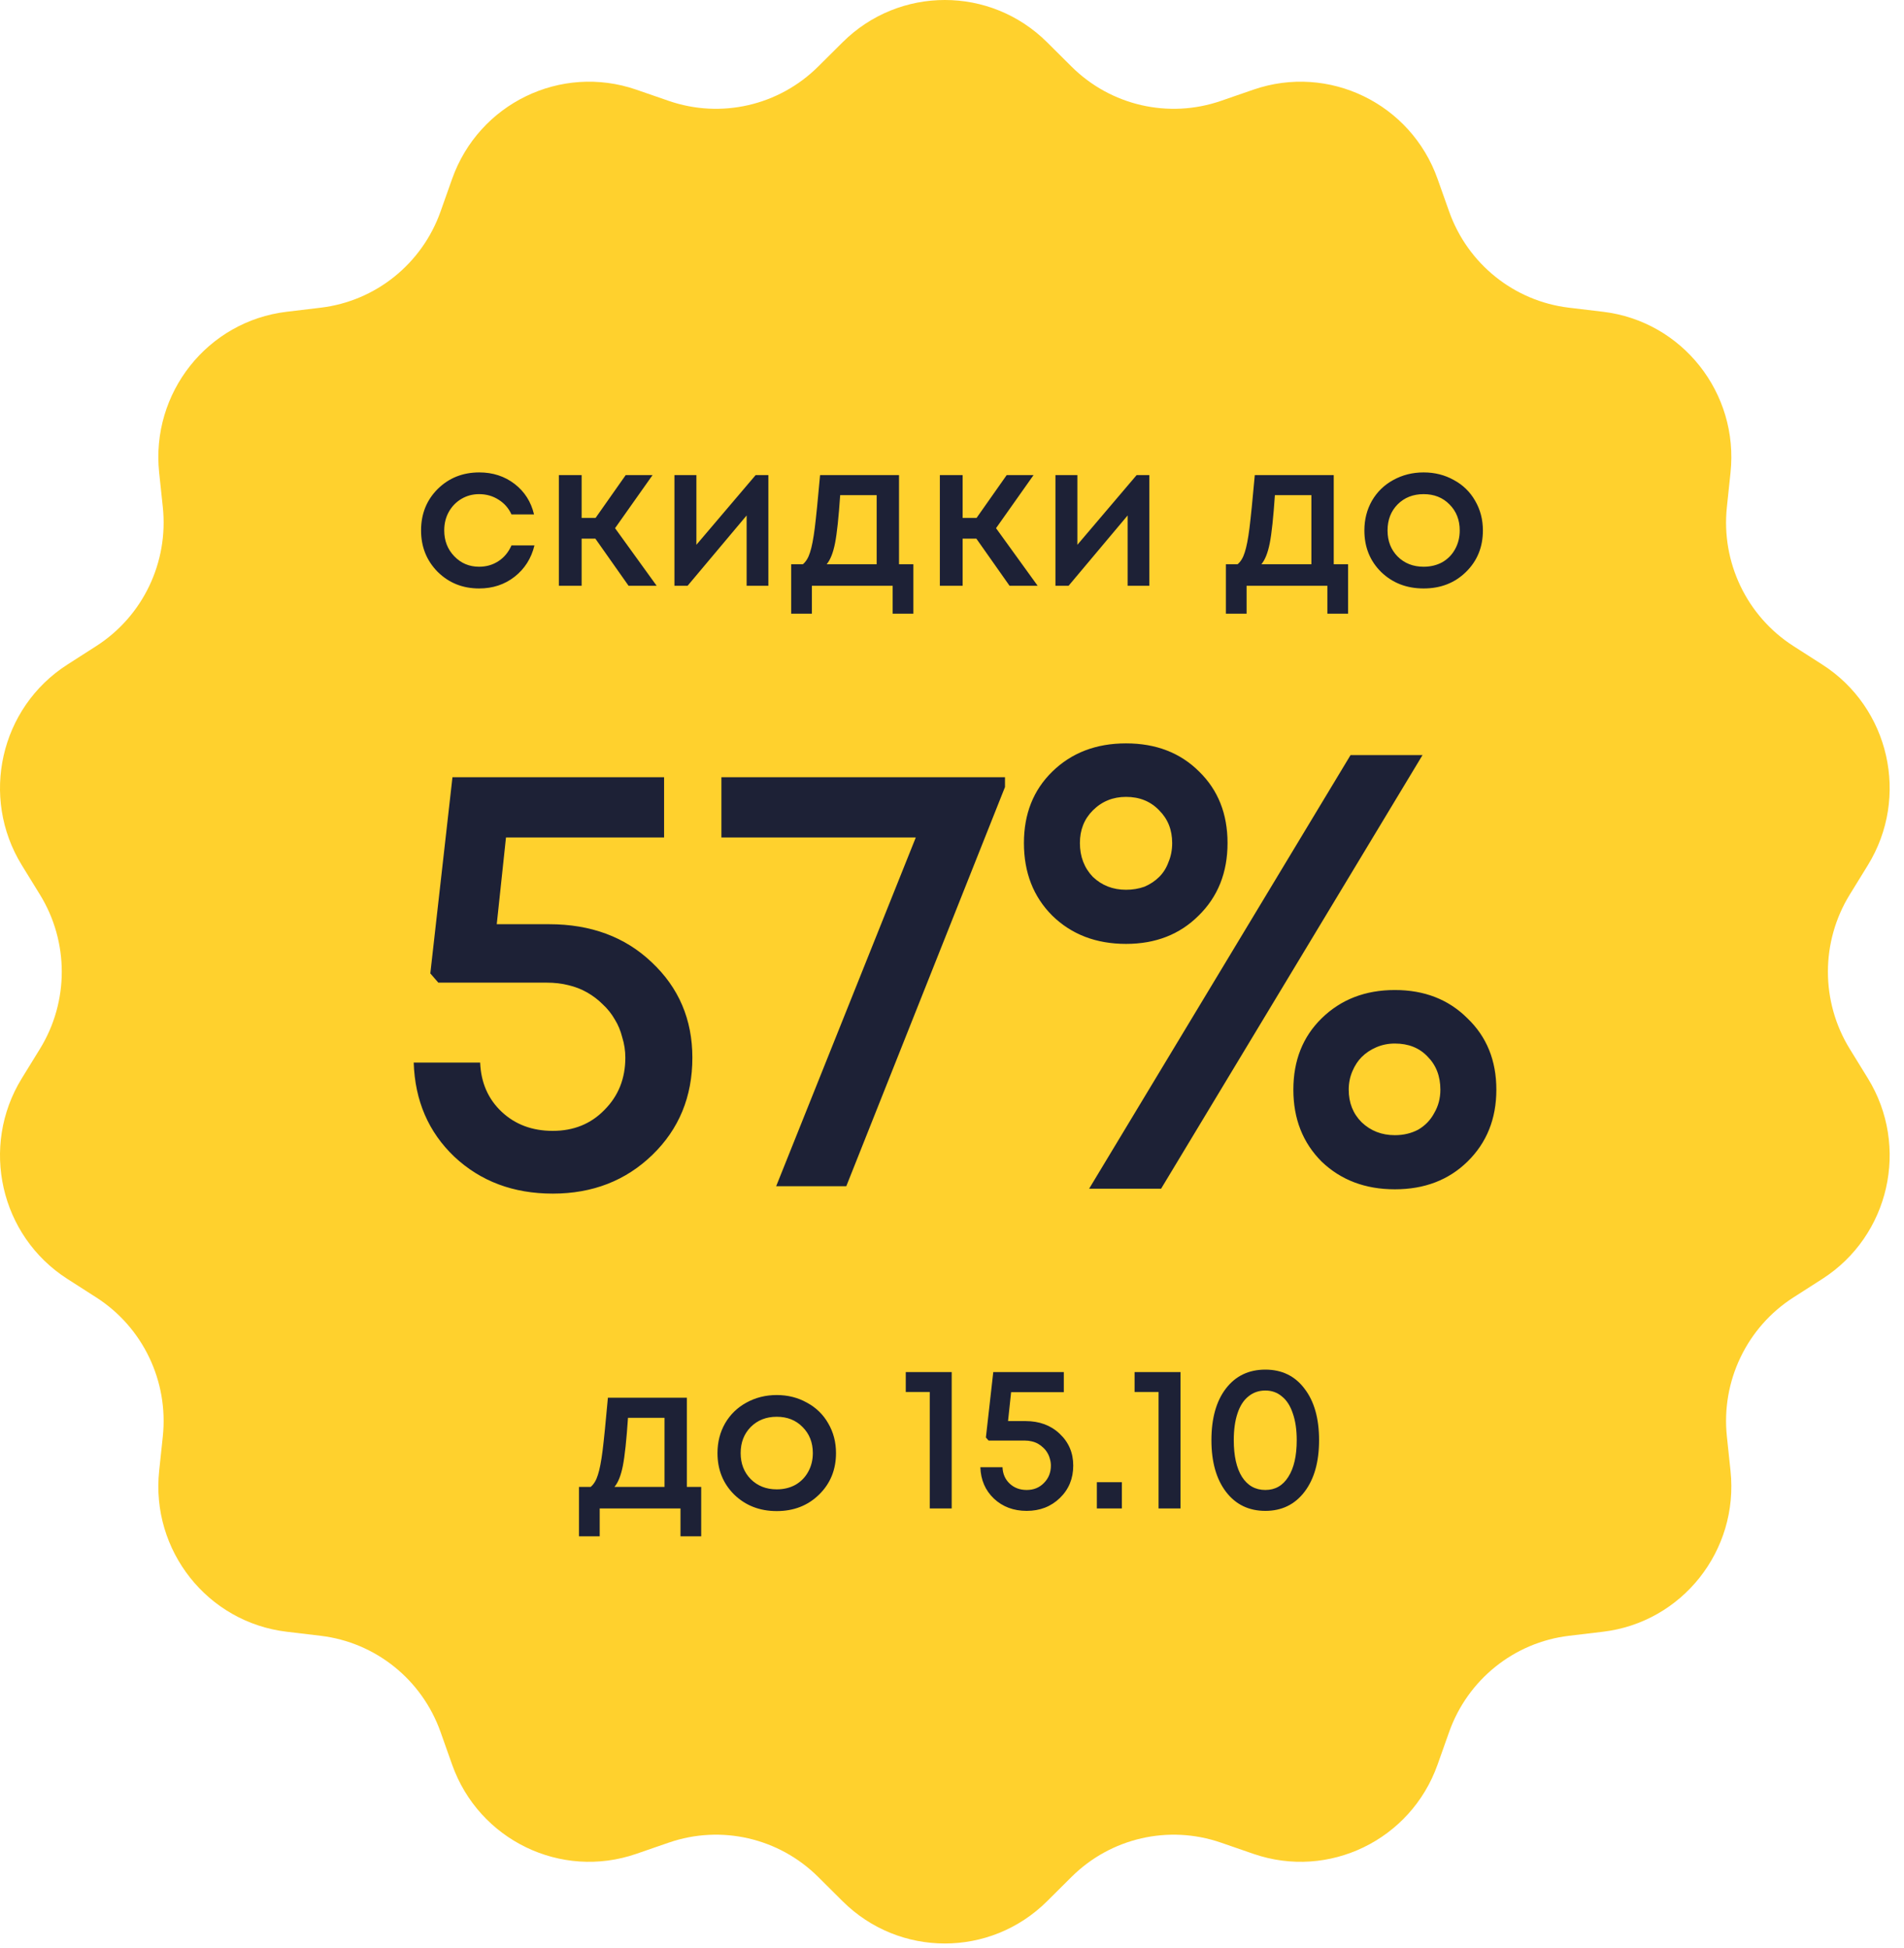<?xml version="1.0" encoding="UTF-8"?> <svg xmlns="http://www.w3.org/2000/svg" width="130" height="133" viewBox="0 0 130 133" fill="none"><path d="M57.533 2.885C61.401 -0.962 67.622 -0.962 71.49 2.885L73.159 4.545C75.841 7.212 79.793 8.12 83.36 6.889L85.579 6.122C90.722 4.346 96.327 7.063 98.154 12.218L98.943 14.443C100.21 18.018 103.379 20.562 107.123 21.01L109.453 21.289C114.852 21.935 118.731 26.832 118.155 32.274L117.907 34.623C117.507 38.398 119.266 42.074 122.446 44.113L124.426 45.382C129.011 48.322 130.396 54.428 127.531 59.08L126.295 61.088C124.309 64.314 124.309 68.395 126.295 71.621L127.531 73.629C130.396 78.281 129.011 84.387 124.426 87.327L122.446 88.596C119.266 90.635 117.507 94.311 117.907 98.086L118.155 100.435C118.731 105.877 114.852 110.774 109.453 111.42L107.123 111.698C103.379 112.146 100.21 114.691 98.943 118.266L98.154 120.49C96.327 125.645 90.722 128.363 85.579 126.587L83.36 125.82C79.793 124.588 75.841 125.496 73.159 128.164L71.49 129.824C67.622 133.67 61.401 133.67 57.533 129.824L55.863 128.164C53.181 125.496 49.229 124.588 45.663 125.82L43.443 126.587C38.3 128.363 32.695 125.645 30.868 120.491L30.08 118.266C28.813 114.691 25.644 112.146 21.899 111.698L19.569 111.42C14.171 110.774 10.292 105.877 10.867 100.435L11.116 98.086C11.515 94.311 9.756 90.635 6.576 88.596L4.597 87.327C0.011 84.387 -1.373 78.281 1.491 73.629L2.727 71.621C4.714 68.395 4.714 64.314 2.727 61.088L1.491 59.08C-1.373 54.428 0.011 48.322 4.597 45.382L6.576 44.113C9.756 42.074 11.515 38.398 11.116 34.623L10.867 32.274C10.292 26.832 14.171 21.935 19.569 21.289L21.899 21.01C25.644 20.562 28.813 18.018 30.08 14.443L30.868 12.218C32.695 7.063 38.3 4.346 43.443 6.122L45.663 6.889C49.229 8.12 53.181 7.212 55.863 4.545L57.533 2.885Z" fill="#FFD12D"></path><rect width="100" height="73" transform="translate(15 30)" fill="#FFD12D"></rect><path d="M32.711 40.182C31.591 40.182 30.648 39.804 29.883 39.048C29.127 38.283 28.749 37.34 28.749 36.22C28.749 35.091 29.127 34.148 29.883 33.392C30.648 32.636 31.595 32.258 32.725 32.258C33.649 32.258 34.451 32.519 35.133 33.042C35.814 33.565 36.257 34.26 36.463 35.128H34.923C34.727 34.699 34.433 34.363 34.041 34.12C33.649 33.868 33.205 33.742 32.711 33.742C32.272 33.742 31.871 33.849 31.507 34.064C31.143 34.279 30.853 34.577 30.639 34.96C30.433 35.333 30.331 35.753 30.331 36.22C30.331 36.92 30.559 37.508 31.017 37.984C31.474 38.46 32.039 38.698 32.711 38.698C33.205 38.698 33.644 38.572 34.027 38.32C34.419 38.068 34.717 37.709 34.923 37.242H36.491C36.276 38.129 35.823 38.843 35.133 39.384C34.451 39.916 33.644 40.182 32.711 40.182ZM42.918 40L40.65 36.78H39.712V40H38.158V32.44H39.712V35.366H40.664L42.722 32.44H44.556L41.994 36.066L44.836 40H42.918ZM51.594 32.44H52.462V40H50.978V35.198L46.946 40H46.05V32.44H47.548V37.2L51.594 32.44ZM61.383 38.53H62.363V41.904H60.949V40H55.433V41.904H54.019V38.53H54.817C55.031 38.353 55.195 38.082 55.307 37.718C55.428 37.354 55.535 36.803 55.629 36.066C55.722 35.319 55.843 34.111 55.993 32.44H61.383V38.53ZM57.365 33.812C57.262 35.333 57.145 36.425 57.015 37.088C56.884 37.751 56.693 38.231 56.441 38.53H59.857V33.812H57.365ZM68.931 40L66.663 36.78H65.725V40H64.171V32.44H65.725V35.366H66.677L68.735 32.44H70.569L68.007 36.066L70.849 40H68.931ZM77.607 32.44H78.475V40H76.991V35.198L72.959 40H72.063V32.44H73.561V37.2L77.607 32.44ZM91.064 38.53H92.044V41.904H90.63V40H85.114V41.904H83.7V38.53H84.498C84.712 38.353 84.876 38.082 84.988 37.718C85.109 37.354 85.216 36.803 85.31 36.066C85.403 35.319 85.524 34.111 85.674 32.44H91.064V38.53ZM87.046 33.812C86.943 35.333 86.826 36.425 86.696 37.088C86.565 37.751 86.374 38.231 86.122 38.53H89.538V33.812H87.046ZM100.086 39.062C99.32 39.809 98.359 40.182 97.202 40.182C96.044 40.182 95.079 39.809 94.304 39.062C93.538 38.306 93.156 37.359 93.156 36.22C93.156 35.473 93.329 34.797 93.674 34.19C94.028 33.583 94.514 33.112 95.13 32.776C95.755 32.431 96.446 32.258 97.202 32.258C97.958 32.258 98.644 32.431 99.26 32.776C99.885 33.112 100.37 33.583 100.716 34.19C101.07 34.797 101.248 35.473 101.248 36.22C101.248 37.359 100.86 38.306 100.086 39.062ZM97.202 38.698C97.678 38.698 98.103 38.595 98.476 38.39C98.849 38.175 99.138 37.881 99.344 37.508C99.558 37.125 99.666 36.696 99.666 36.22C99.666 35.501 99.433 34.909 98.966 34.442C98.508 33.975 97.921 33.742 97.202 33.742C96.483 33.742 95.891 33.975 95.424 34.442C94.966 34.909 94.738 35.501 94.738 36.22C94.738 36.939 94.966 37.531 95.424 37.998C95.891 38.465 96.483 38.698 97.202 38.698Z" fill="#1D2136"></path><path d="M37.487 63.108C40.343 63.108 42.681 63.976 44.502 65.712C46.349 67.448 47.273 69.618 47.273 72.222C47.273 74.882 46.364 77.094 44.544 78.858C42.724 80.622 40.456 81.504 37.739 81.504C35.051 81.504 32.812 80.664 31.02 78.984C29.256 77.304 28.331 75.162 28.247 72.558H32.783C32.84 73.93 33.33 75.05 34.254 75.918C35.178 76.786 36.34 77.22 37.739 77.22C39.167 77.22 40.343 76.744 41.267 75.792C42.219 74.84 42.696 73.65 42.696 72.222C42.696 71.746 42.626 71.284 42.486 70.836C42.373 70.388 42.206 69.982 41.981 69.618C41.758 69.226 41.477 68.876 41.142 68.568C40.834 68.26 40.483 67.994 40.092 67.77C39.7 67.546 39.266 67.378 38.789 67.266C38.342 67.154 37.852 67.098 37.319 67.098H29.927L29.381 66.468L30.893 53.07H45.342V57.186H34.547L33.917 63.108H37.487ZM49.256 53.07H68.618V53.742L57.782 81H52.994L62.528 57.186H49.256V53.07ZM76.883 64.452C74.839 64.452 73.159 63.808 71.843 62.52C70.555 61.232 69.911 59.58 69.911 57.564C69.911 55.576 70.555 53.952 71.843 52.692C73.159 51.404 74.839 50.76 76.883 50.76C78.927 50.76 80.593 51.404 81.881 52.692C83.169 53.952 83.813 55.576 83.813 57.564C83.813 59.58 83.155 61.232 81.839 62.52C80.551 63.808 78.899 64.452 76.883 64.452ZM74.363 81.168L92.213 51.558H97.127L79.277 81.168H74.363ZM76.883 60.756C77.331 60.756 77.751 60.686 78.143 60.546C78.535 60.378 78.871 60.154 79.151 59.874C79.431 59.594 79.641 59.258 79.781 58.866C79.949 58.474 80.033 58.04 80.033 57.564C80.033 56.668 79.739 55.926 79.151 55.338C78.563 54.722 77.807 54.414 76.883 54.414C75.987 54.414 75.231 54.722 74.615 55.338C74.027 55.926 73.733 56.668 73.733 57.564C73.733 58.488 74.027 59.258 74.615 59.874C75.231 60.462 75.987 60.756 76.883 60.756ZM100.193 79.32C98.905 80.58 97.253 81.21 95.237 81.21C93.221 81.21 91.555 80.58 90.239 79.32C88.951 78.032 88.307 76.394 88.307 74.406C88.307 72.418 88.951 70.794 90.239 69.534C91.555 68.246 93.221 67.602 95.237 67.602C97.253 67.602 98.905 68.246 100.193 69.534C101.509 70.794 102.167 72.418 102.167 74.406C102.167 76.394 101.509 78.032 100.193 79.32ZM95.237 77.514C95.825 77.514 96.357 77.388 96.833 77.136C97.309 76.856 97.673 76.478 97.925 76.002C98.205 75.526 98.345 74.994 98.345 74.406C98.345 73.482 98.051 72.726 97.463 72.138C96.903 71.55 96.161 71.256 95.237 71.256C94.789 71.256 94.369 71.34 93.977 71.508C93.585 71.676 93.249 71.9 92.969 72.18C92.717 72.432 92.507 72.754 92.339 73.146C92.171 73.538 92.087 73.958 92.087 74.406C92.087 75.302 92.381 76.044 92.969 76.632C93.585 77.22 94.341 77.514 95.237 77.514Z" fill="#1D2136"></path><path d="M46.896 101.53H47.876V104.904H46.462V103H40.946V104.904H39.532V101.53H40.33C40.544 101.353 40.708 101.082 40.82 100.718C40.941 100.354 41.048 99.803 41.142 99.066C41.235 98.319 41.356 97.111 41.506 95.44H46.896V101.53ZM42.878 96.812C42.775 98.333 42.658 99.425 42.528 100.088C42.397 100.751 42.206 101.231 41.954 101.53H45.37V96.812H42.878ZM55.918 102.062C55.153 102.809 54.191 103.182 53.034 103.182C51.877 103.182 50.911 102.809 50.136 102.062C49.371 101.306 48.988 100.359 48.988 99.22C48.988 98.473 49.161 97.797 49.506 97.19C49.861 96.583 50.346 96.112 50.962 95.776C51.587 95.431 52.278 95.258 53.034 95.258C53.79 95.258 54.476 95.431 55.092 95.776C55.717 96.112 56.203 96.583 56.548 97.19C56.903 97.797 57.08 98.473 57.08 99.22C57.08 100.359 56.693 101.306 55.918 102.062ZM53.034 101.698C53.51 101.698 53.935 101.595 54.308 101.39C54.681 101.175 54.971 100.881 55.176 100.508C55.391 100.125 55.498 99.696 55.498 99.22C55.498 98.501 55.265 97.909 54.798 97.442C54.341 96.975 53.753 96.742 53.034 96.742C52.315 96.742 51.723 96.975 51.256 97.442C50.799 97.909 50.57 98.501 50.57 99.22C50.57 99.939 50.799 100.531 51.256 100.998C51.723 101.465 52.315 101.698 53.034 101.698ZM61.843 93.69H64.979V103H63.481V95.048H61.843V93.69ZM70.016 97.036C70.968 97.036 71.747 97.325 72.354 97.904C72.97 98.483 73.278 99.206 73.278 100.074C73.278 100.961 72.974 101.698 72.368 102.286C71.761 102.874 71.005 103.168 70.1 103.168C69.204 103.168 68.457 102.888 67.86 102.328C67.272 101.768 66.964 101.054 66.936 100.186H68.448C68.466 100.643 68.63 101.017 68.938 101.306C69.246 101.595 69.633 101.74 70.1 101.74C70.576 101.74 70.968 101.581 71.276 101.264C71.593 100.947 71.752 100.55 71.752 100.074C71.752 99.915 71.728 99.761 71.682 99.612C71.644 99.463 71.588 99.327 71.514 99.206C71.439 99.075 71.346 98.959 71.234 98.856C71.131 98.753 71.014 98.665 70.884 98.59C70.753 98.515 70.608 98.459 70.45 98.422C70.3 98.385 70.137 98.366 69.96 98.366H67.496L67.314 98.156L67.818 93.69H72.634V95.062H69.036L68.826 97.036H70.016ZM74.891 103V101.208H76.599V103H74.891ZM77.466 93.69H80.602V103H79.104V95.048H77.466V93.69ZM86.395 103.168C85.266 103.168 84.37 102.734 83.707 101.866C83.044 100.998 82.713 99.822 82.713 98.338C82.713 96.854 83.04 95.683 83.693 94.824C84.356 93.956 85.256 93.522 86.395 93.522C87.524 93.522 88.415 93.956 89.069 94.824C89.731 95.683 90.063 96.854 90.063 98.338C90.063 99.822 89.731 100.998 89.069 101.866C88.406 102.734 87.515 103.168 86.395 103.168ZM86.395 101.74C87.067 101.74 87.59 101.441 87.963 100.844C88.346 100.247 88.537 99.411 88.537 98.338C88.537 97.629 88.448 97.022 88.271 96.518C88.103 96.005 87.856 95.617 87.529 95.356C87.212 95.085 86.834 94.95 86.395 94.95C85.947 94.95 85.559 95.085 85.233 95.356C84.906 95.617 84.659 96.005 84.491 96.518C84.323 97.022 84.239 97.629 84.239 98.338C84.239 99.411 84.425 100.247 84.799 100.844C85.181 101.441 85.713 101.74 86.395 101.74Z" fill="#1D2136"></path></svg> 